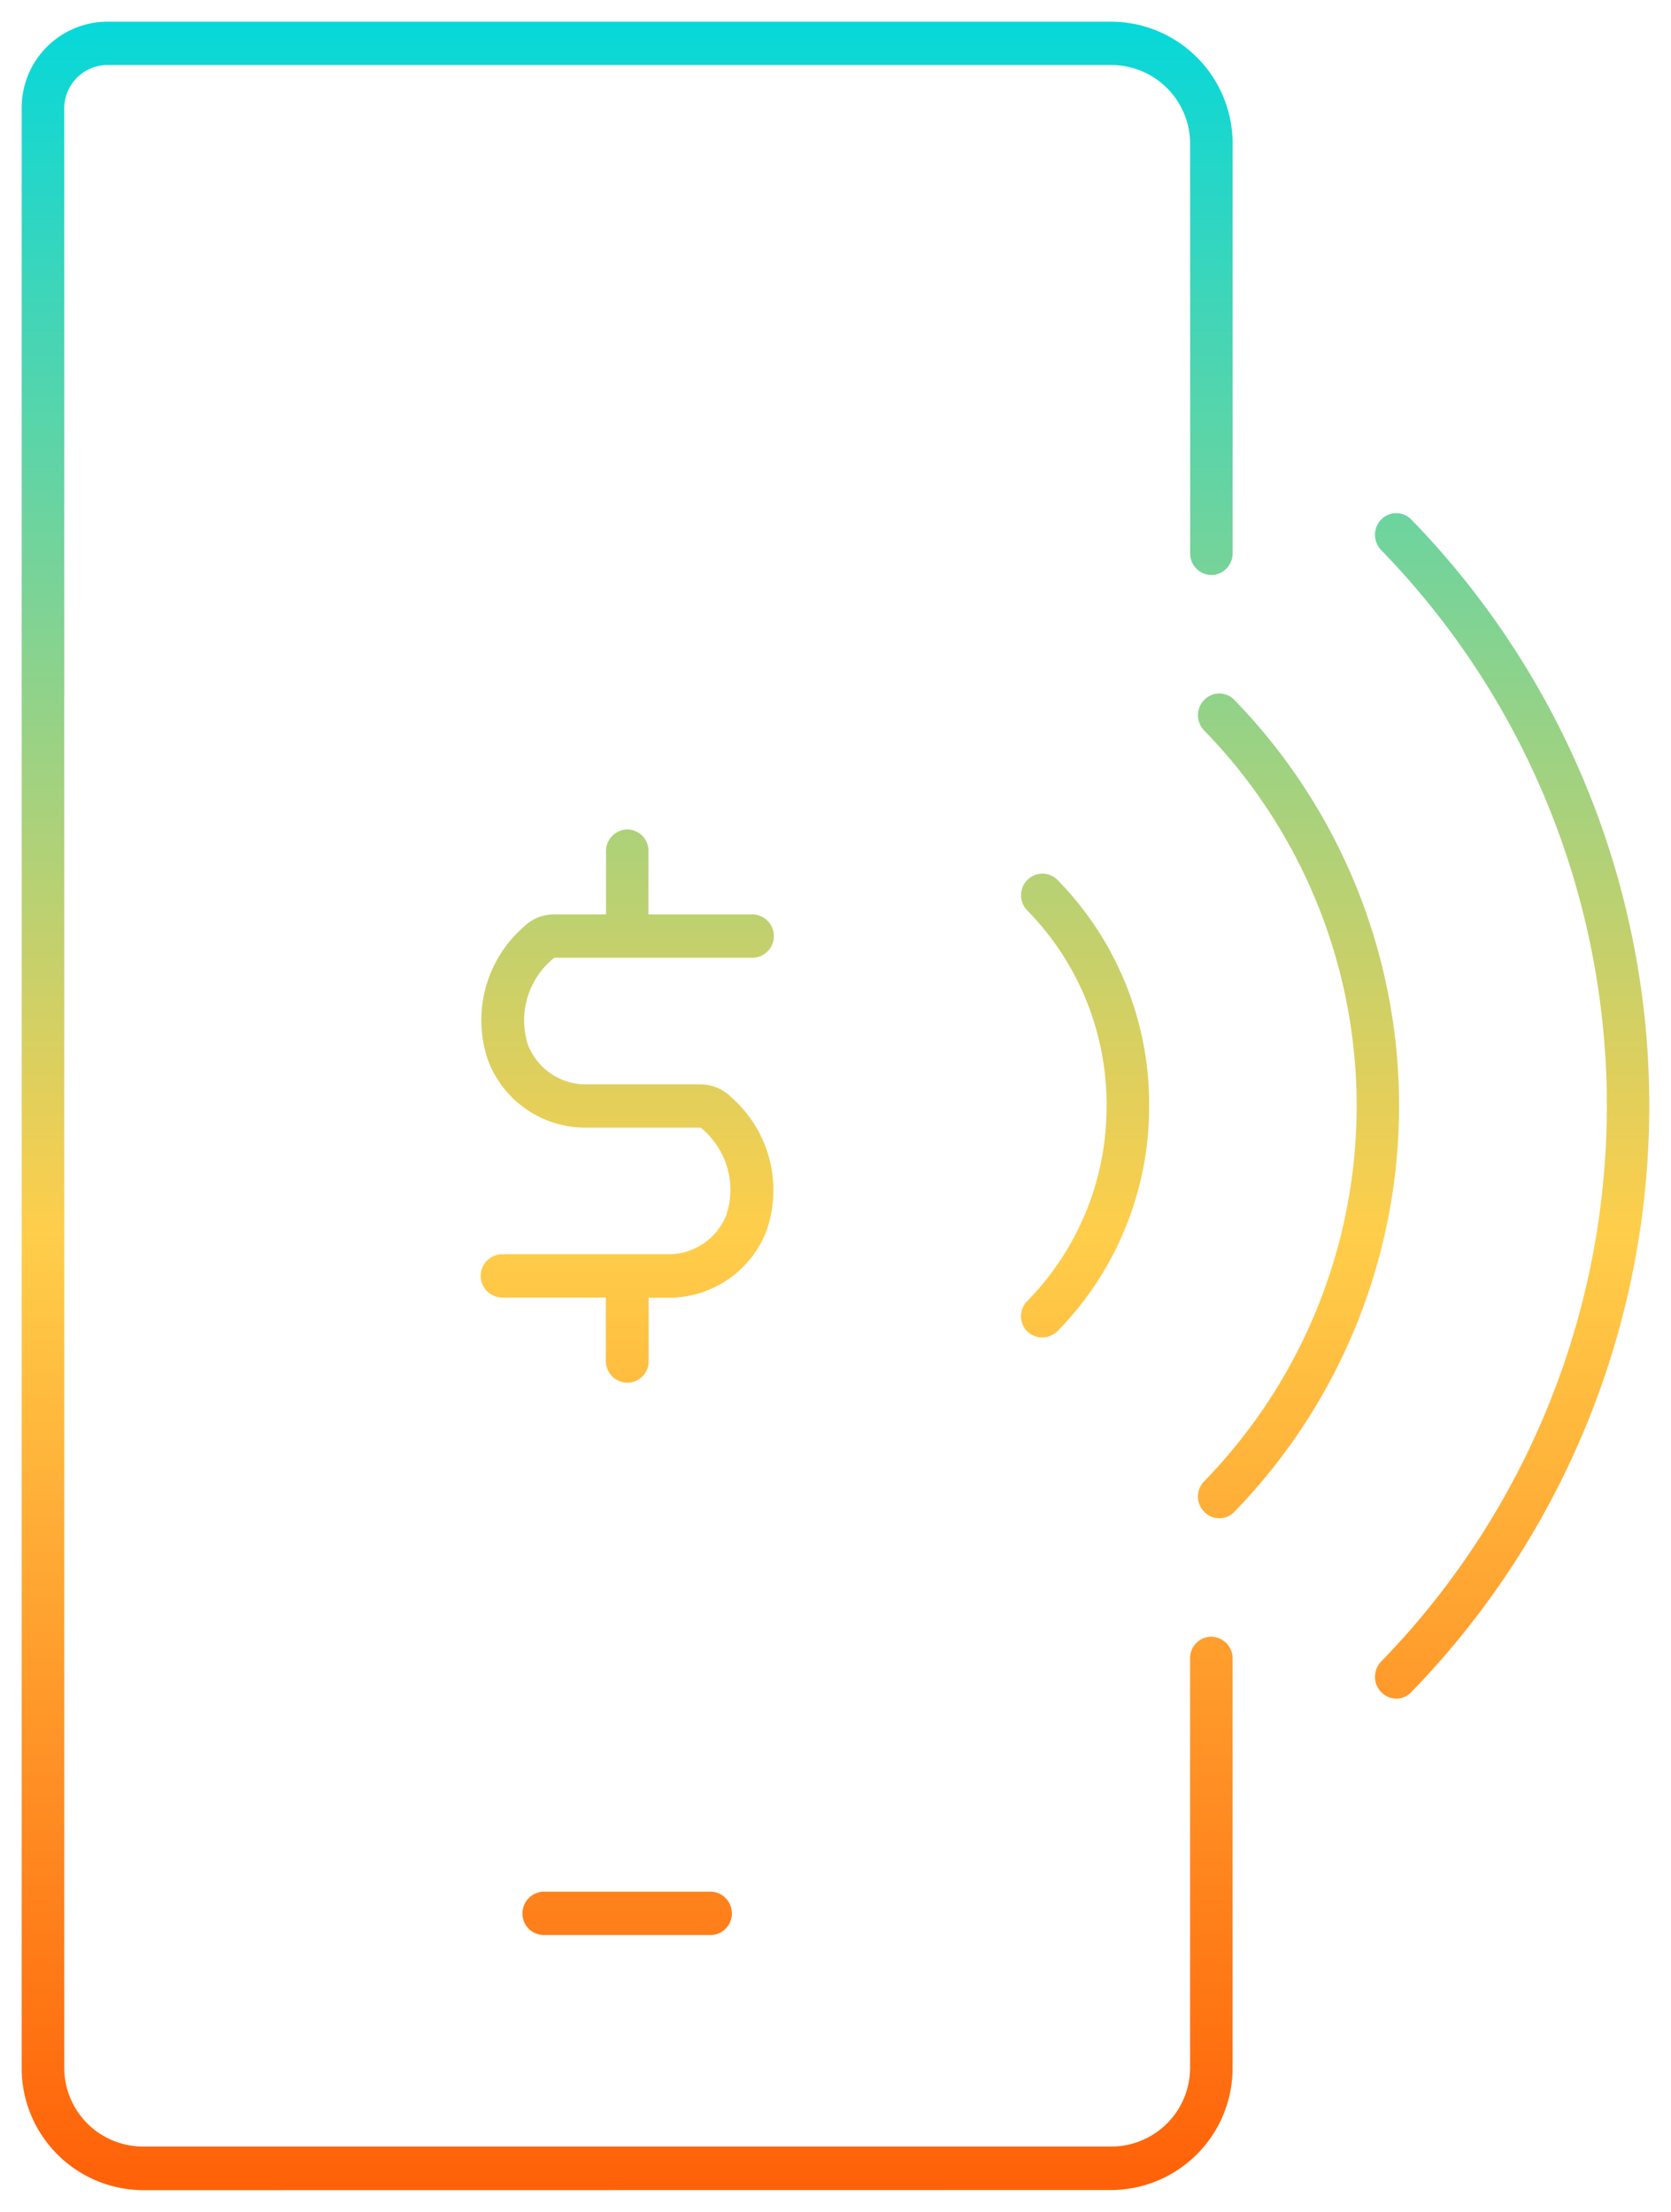 <svg xmlns="http://www.w3.org/2000/svg" xmlns:xlink="http://www.w3.org/1999/xlink" width="38.534" height="51" viewBox="0 0 38.534 51">
  <defs>
    <linearGradient id="linear-gradient" x1="0.5" x2="0.5" y2="1" gradientUnits="objectBoundingBox">
      <stop offset="0" stop-color="#00d8dd"/>
      <stop offset="0.537" stop-color="#ffce4a"/>
      <stop offset="1" stop-color="#ff5400"/>
    </linearGradient>
  </defs>
  <path id="icon-financial_services" d="M-16379.219,5484a2.813,2.813,0,0,1-2.782-2.832V5436a1.984,1.984,0,0,1,1.965-2h23.18a2.81,2.81,0,0,1,2.78,2.833v9.427a.5.5,0,0,1-.492.5.5.5,0,0,1-.488-.5v-9.427a1.819,1.819,0,0,0-1.8-1.834h-23.18a1,1,0,0,0-.983,1v45.166a1.816,1.816,0,0,0,1.8,1.829h22.362a1.816,1.816,0,0,0,1.8-1.829v-9.427a.493.493,0,0,1,.488-.5.5.5,0,0,1,.492.5v9.427a2.812,2.812,0,0,1-2.78,2.832Zm9.255-5.883a.492.492,0,0,1-.488-.5.5.5,0,0,1,.488-.5h3.852a.5.5,0,0,1,.488.5.493.493,0,0,1-.488.5Zm19.314-5.6a.509.509,0,0,1,0-.707,18.375,18.375,0,0,0,0-25.625.509.509,0,0,1,0-.707.487.487,0,0,1,.693,0,19.393,19.393,0,0,1,0,27.039.466.466,0,0,1-.346.148A.486.486,0,0,1-16350.649,5472.517Zm-4.08-4.157a.5.5,0,0,1,0-.707,12.413,12.413,0,0,0,0-17.308.5.5,0,0,1,0-.707.479.479,0,0,1,.693,0,13.432,13.432,0,0,1,0,18.722.485.485,0,0,1-.348.148A.48.48,0,0,1-16354.729,5468.36Zm-13.8-3.482v-1.459h-2.394a.5.5,0,0,1-.492-.5.5.5,0,0,1,.492-.5h3.848a1.429,1.429,0,0,0,1.328-.912,1.846,1.846,0,0,0-.595-2.006l-2.656,0a2.4,2.4,0,0,1-2.241-1.533,2.856,2.856,0,0,1,.82-3.1.99.99,0,0,1,.694-.284h1.2v-1.459a.5.5,0,0,1,.493-.5.494.494,0,0,1,.486.5v1.459h2.4a.5.5,0,0,1,.492.5.5.5,0,0,1-.492.5h-4.573a1.848,1.848,0,0,0-.605,2.01,1.433,1.433,0,0,0,1.332.909h2.644a.993.993,0,0,1,.7.287,2.846,2.846,0,0,1,.82,3.1,2.414,2.414,0,0,1-2.238,1.533h-.475v1.459a.494.494,0,0,1-.486.5A.5.5,0,0,1-16368.53,5464.878Zm9.721-.674a.5.5,0,0,1,0-.708,6.389,6.389,0,0,0,1.826-4.5,6.388,6.388,0,0,0-1.826-4.5.5.5,0,0,1,0-.707.488.488,0,0,1,.694,0,7.386,7.386,0,0,1,2.114,5.2,7.388,7.388,0,0,1-2.114,5.205.507.507,0,0,1-.349.143A.477.477,0,0,1-16358.81,5464.2Z" transform="translate(16382.501 -5433.5)" stroke="rgba(0,0,0,0)" stroke-miterlimit="10" stroke-width="1" fill="url(#linear-gradient)"/>
</svg>
